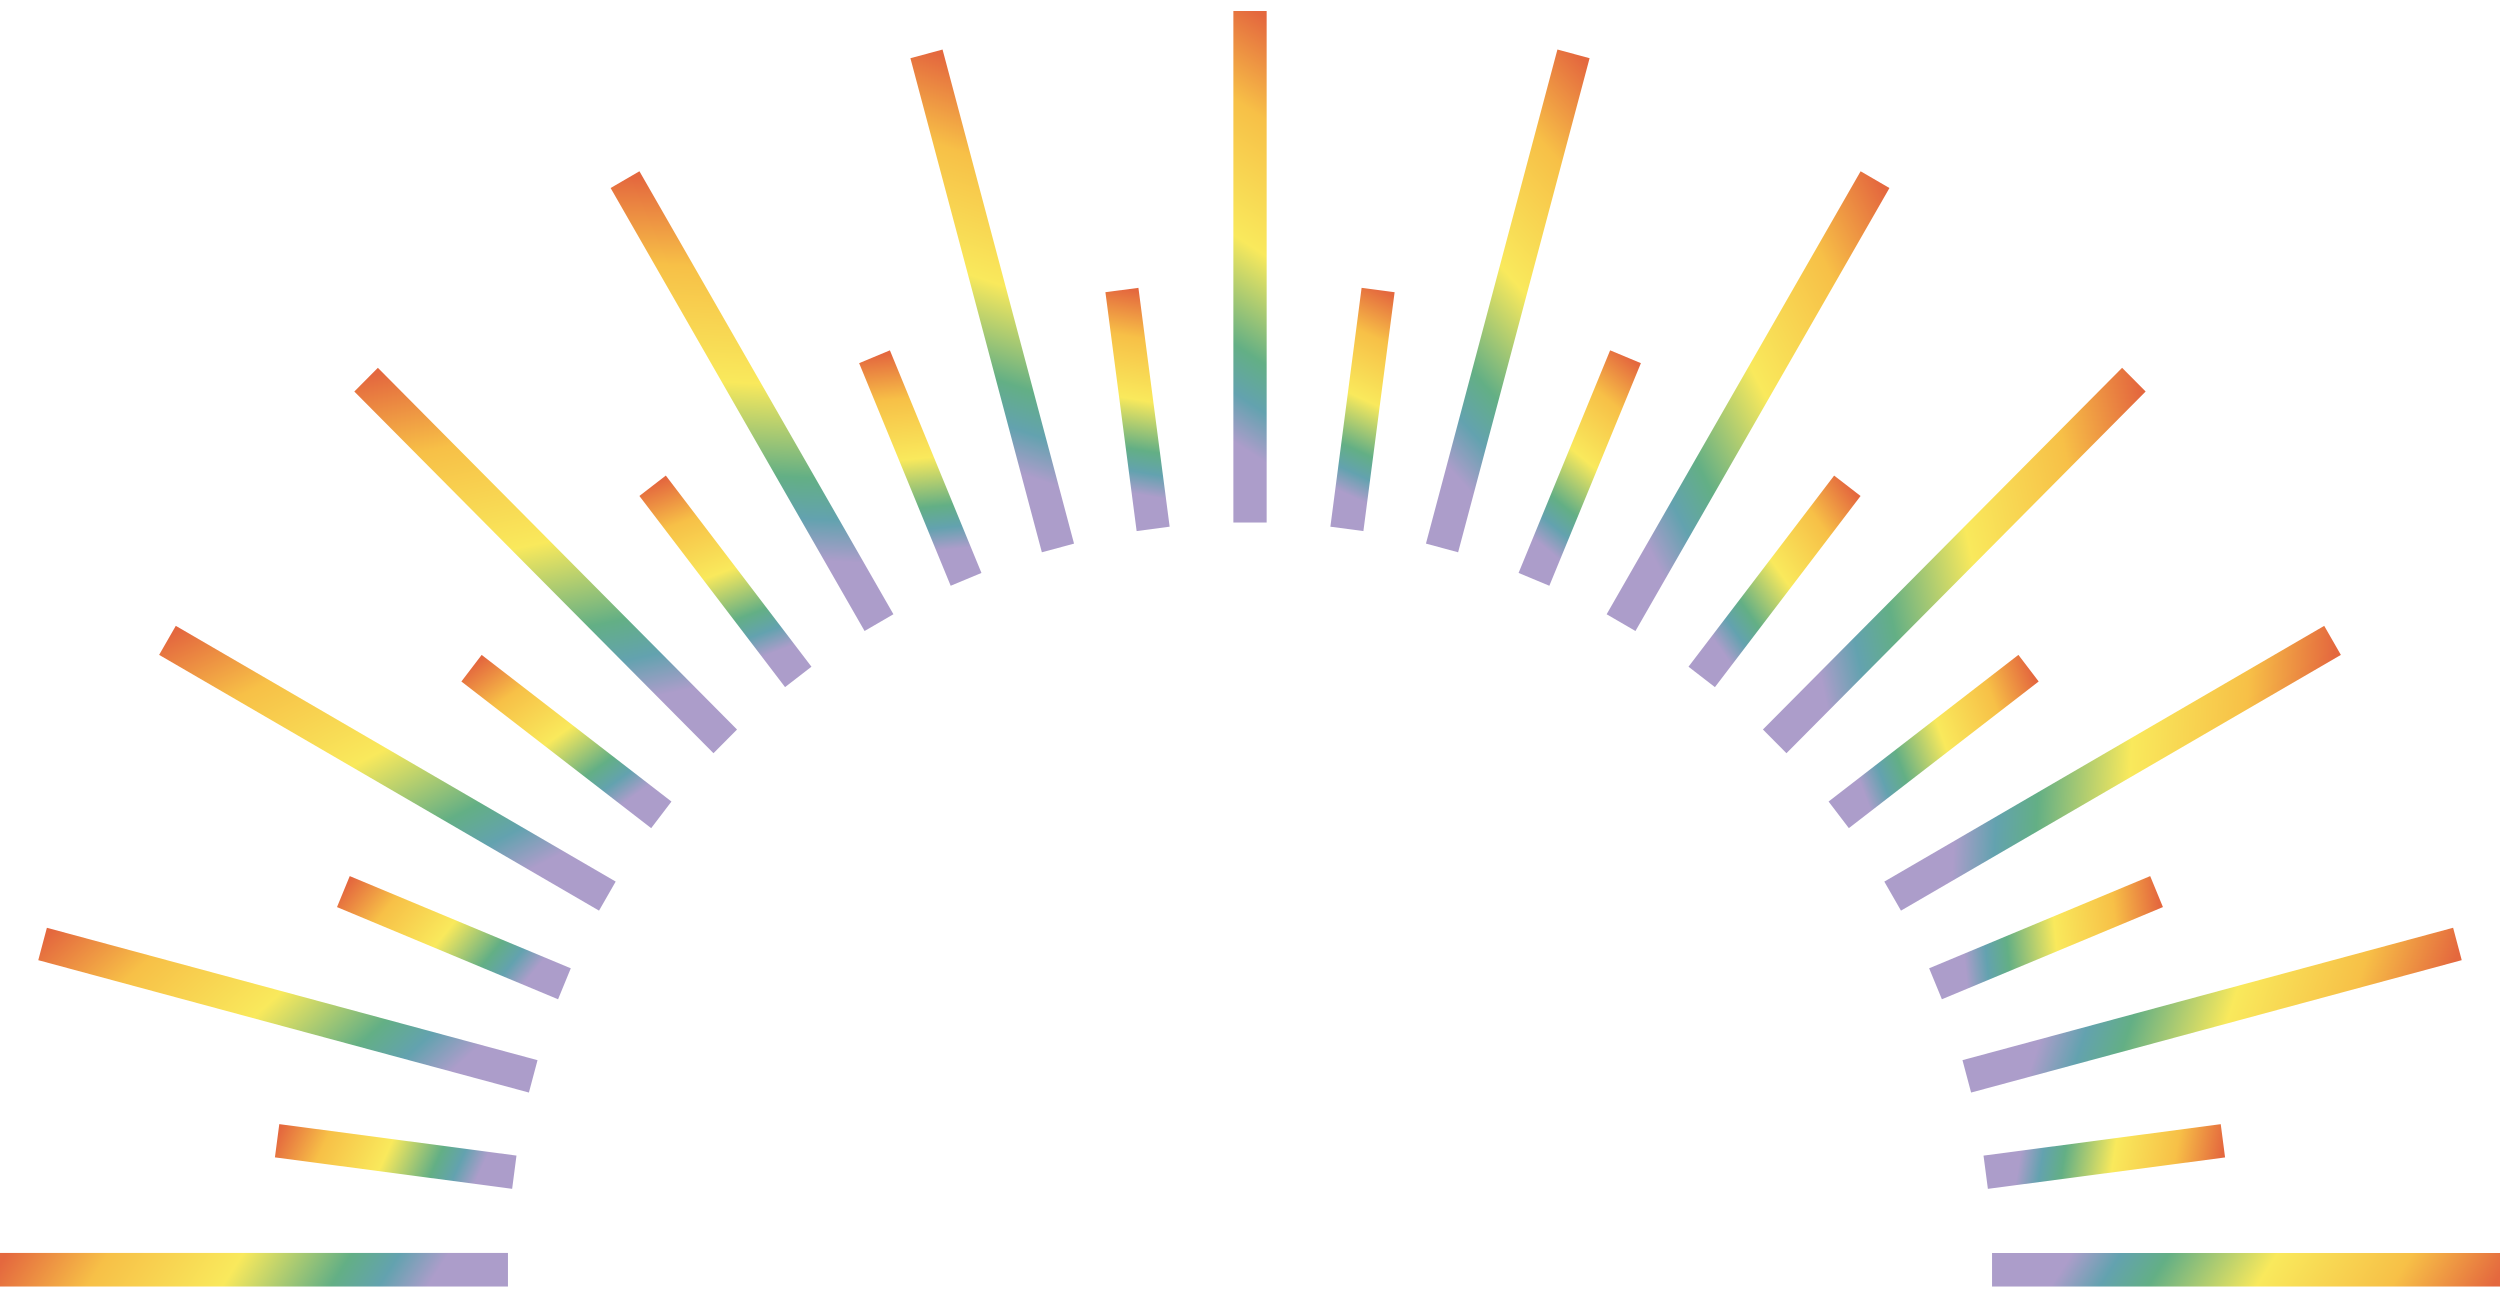 <svg width="98" height="51" viewBox="0 0 98 51" fill="none" xmlns="http://www.w3.org/2000/svg">
<g clip-path="url(#clip0_844_2845)">
<path d="M49.653 0.431H48.348V20.482H49.653V0.431Z" fill="url(#paint0_linear_844_2845)"/>
<path d="M44.626 11.283L43.332 11.454L44.556 20.818L45.85 20.646L44.626 11.283Z" fill="url(#paint1_linear_844_2845)"/>
<path d="M34.884 13.733L33.678 14.236L37.267 22.962L38.473 22.459L34.884 13.733Z" fill="url(#paint2_linear_844_2845)"/>
<path d="M26.1 18.642L25.064 19.442L30.774 26.935L31.809 26.135L26.1 18.642Z" fill="url(#paint3_linear_844_2845)"/>
<path d="M18.881 25.672L18.086 26.715L25.526 32.464L26.321 31.421L18.881 25.672Z" fill="url(#paint4_linear_844_2845)"/>
<path d="M13.71 34.343L13.211 35.558L21.876 39.172L22.375 37.958L13.71 34.343Z" fill="url(#paint5_linear_844_2845)"/>
<path d="M10.948 44.066L10.777 45.369L20.076 46.602L20.246 45.299L10.948 44.066Z" fill="url(#paint6_linear_844_2845)"/>
<path d="M87.223 45.371L87.053 44.067L77.754 45.3L77.925 46.603L87.223 45.371Z" fill="url(#paint7_linear_844_2845)"/>
<path d="M84.787 35.557L84.287 34.343L75.622 37.957L76.122 39.171L84.787 35.557Z" fill="url(#paint8_linear_844_2845)"/>
<path d="M79.916 26.714L79.121 25.671L71.68 31.42L72.475 32.463L79.916 26.714Z" fill="url(#paint9_linear_844_2845)"/>
<path d="M72.934 19.443L71.898 18.643L66.189 26.135L67.225 26.936L72.934 19.443Z" fill="url(#paint10_linear_844_2845)"/>
<path d="M64.323 14.236L63.117 13.733L59.528 22.459L60.734 22.962L64.323 14.236Z" fill="url(#paint11_linear_844_2845)"/>
<path d="M54.669 11.455L53.375 11.283L52.151 20.647L53.445 20.818L54.669 11.455Z" fill="url(#paint12_linear_844_2845)"/>
<path d="M36.948 1.942L35.688 2.282L40.841 21.65L42.102 21.31L36.948 1.942Z" fill="url(#paint13_linear_844_2845)"/>
<path d="M25.066 6.713L23.936 7.37L33.891 24.735L35.022 24.078L25.066 6.713Z" fill="url(#paint14_linear_844_2845)"/>
<path d="M14.812 14.418L13.889 15.348L27.968 29.526L28.891 28.597L14.812 14.418Z" fill="url(#paint15_linear_844_2845)"/>
<path d="M6.891 24.533L6.238 25.671L23.482 35.697L24.135 34.558L6.891 24.533Z" fill="url(#paint16_linear_844_2845)"/>
<path d="M1.838 36.369L1.5 37.639L20.733 42.828L21.071 41.559L1.838 36.369Z" fill="url(#paint17_linear_844_2845)"/>
<path d="M0 49.116L0 50.431H19.912V49.116H0Z" fill="url(#paint18_linear_844_2845)"/>
<path d="M98 50.432V49.117H78.088V50.432H98Z" fill="url(#paint19_linear_844_2845)"/>
<path d="M96.5 37.638L96.162 36.368L76.929 41.558L77.267 42.828L96.5 37.638Z" fill="url(#paint20_linear_844_2845)"/>
<path d="M91.762 25.672L91.109 24.533L73.865 34.559L74.518 35.697L91.762 25.672Z" fill="url(#paint21_linear_844_2845)"/>
<path d="M84.109 15.347L83.186 14.418L69.106 28.596L70.029 29.526L84.109 15.347Z" fill="url(#paint22_linear_844_2845)"/>
<path d="M74.066 7.371L72.936 6.714L62.98 24.079L64.11 24.736L74.066 7.371Z" fill="url(#paint23_linear_844_2845)"/>
<path d="M62.312 2.282L61.051 1.941L55.897 21.309L57.158 21.65L62.312 2.282Z" fill="url(#paint24_linear_844_2845)"/>
</g>
<defs>
<linearGradient id="paint0_linear_844_2845" x1="49" y1="0.296" x2="41.032" y2="12.559" gradientUnits="userSpaceOnUse">
<stop stop-color="#E4683E"/>
<stop offset="0.23" stop-color="#F7C047"/>
<stop offset="0.535" stop-color="#F9E95C"/>
<stop offset="0.78" stop-color="#63AF85"/>
<stop offset="0.89" stop-color="#63A2AF"/>
<stop offset="1" stop-color="#AC9DCA"/>
</linearGradient>
<linearGradient id="paint1_linear_844_2845" x1="43.971" y1="11.305" x2="42.678" y2="19.056" gradientUnits="userSpaceOnUse">
<stop stop-color="#E4683E"/>
<stop offset="0.23" stop-color="#F7C047"/>
<stop offset="0.535" stop-color="#F9E95C"/>
<stop offset="0.78" stop-color="#63AF85"/>
<stop offset="0.89" stop-color="#63A2AF"/>
<stop offset="1" stop-color="#AC9DCA"/>
</linearGradient>
<linearGradient id="paint2_linear_844_2845" x1="34.257" y1="13.926" x2="35.028" y2="21.747" gradientUnits="userSpaceOnUse">
<stop stop-color="#E4683E"/>
<stop offset="0.23" stop-color="#F7C047"/>
<stop offset="0.535" stop-color="#F9E95C"/>
<stop offset="0.78" stop-color="#63AF85"/>
<stop offset="0.89" stop-color="#63A2AF"/>
<stop offset="1" stop-color="#AC9DCA"/>
</linearGradient>
<linearGradient id="paint3_linear_844_2845" x1="25.544" y1="18.992" x2="28.323" y2="26.336" gradientUnits="userSpaceOnUse">
<stop stop-color="#E4683E"/>
<stop offset="0.23" stop-color="#F7C047"/>
<stop offset="0.535" stop-color="#F9E95C"/>
<stop offset="0.78" stop-color="#63AF85"/>
<stop offset="0.89" stop-color="#63A2AF"/>
<stop offset="1" stop-color="#AC9DCA"/>
</linearGradient>
<linearGradient id="paint4_linear_844_2845" x1="18.433" y1="26.155" x2="23.018" y2="32.516" gradientUnits="userSpaceOnUse">
<stop stop-color="#E4683E"/>
<stop offset="0.23" stop-color="#F7C047"/>
<stop offset="0.535" stop-color="#F9E95C"/>
<stop offset="0.78" stop-color="#63AF85"/>
<stop offset="0.89" stop-color="#63A2AF"/>
<stop offset="1" stop-color="#AC9DCA"/>
</linearGradient>
<linearGradient id="paint5_linear_844_2845" x1="13.402" y1="34.926" x2="19.467" y2="39.874" gradientUnits="userSpaceOnUse">
<stop stop-color="#E4683E"/>
<stop offset="0.23" stop-color="#F7C047"/>
<stop offset="0.535" stop-color="#F9E95C"/>
<stop offset="0.78" stop-color="#63AF85"/>
<stop offset="0.89" stop-color="#63A2AF"/>
<stop offset="1" stop-color="#AC9DCA"/>
</linearGradient>
<linearGradient id="paint6_linear_844_2845" x1="10.8" y1="44.709" x2="17.924" y2="47.919" gradientUnits="userSpaceOnUse">
<stop stop-color="#E4683E"/>
<stop offset="0.23" stop-color="#F7C047"/>
<stop offset="0.535" stop-color="#F9E95C"/>
<stop offset="0.78" stop-color="#63AF85"/>
<stop offset="0.89" stop-color="#63A2AF"/>
<stop offset="1" stop-color="#AC9DCA"/>
</linearGradient>
<linearGradient id="paint7_linear_844_2845" x1="87.201" y1="44.711" x2="79.498" y2="43.444" gradientUnits="userSpaceOnUse">
<stop stop-color="#E4683E"/>
<stop offset="0.23" stop-color="#F7C047"/>
<stop offset="0.535" stop-color="#F9E95C"/>
<stop offset="0.78" stop-color="#63AF85"/>
<stop offset="0.89" stop-color="#63A2AF"/>
<stop offset="1" stop-color="#AC9DCA"/>
</linearGradient>
<linearGradient id="paint8_linear_844_2845" x1="84.595" y1="34.926" x2="76.826" y2="35.681" gradientUnits="userSpaceOnUse">
<stop stop-color="#E4683E"/>
<stop offset="0.23" stop-color="#F7C047"/>
<stop offset="0.535" stop-color="#F9E95C"/>
<stop offset="0.78" stop-color="#63AF85"/>
<stop offset="0.89" stop-color="#63A2AF"/>
<stop offset="1" stop-color="#AC9DCA"/>
</linearGradient>
<linearGradient id="paint9_linear_844_2845" x1="79.569" y1="26.154" x2="72.25" y2="28.885" gradientUnits="userSpaceOnUse">
<stop stop-color="#E4683E"/>
<stop offset="0.23" stop-color="#F7C047"/>
<stop offset="0.535" stop-color="#F9E95C"/>
<stop offset="0.78" stop-color="#63AF85"/>
<stop offset="0.89" stop-color="#63A2AF"/>
<stop offset="1" stop-color="#AC9DCA"/>
</linearGradient>
<linearGradient id="paint10_linear_844_2845" x1="72.455" y1="18.992" x2="66.078" y2="23.525" gradientUnits="userSpaceOnUse">
<stop stop-color="#E4683E"/>
<stop offset="0.23" stop-color="#F7C047"/>
<stop offset="0.535" stop-color="#F9E95C"/>
<stop offset="0.78" stop-color="#63AF85"/>
<stop offset="0.89" stop-color="#63A2AF"/>
<stop offset="1" stop-color="#AC9DCA"/>
</linearGradient>
<linearGradient id="paint11_linear_844_2845" x1="63.744" y1="13.926" x2="58.748" y2="19.965" gradientUnits="userSpaceOnUse">
<stop stop-color="#E4683E"/>
<stop offset="0.23" stop-color="#F7C047"/>
<stop offset="0.535" stop-color="#F9E95C"/>
<stop offset="0.78" stop-color="#63AF85"/>
<stop offset="0.89" stop-color="#63A2AF"/>
<stop offset="1" stop-color="#AC9DCA"/>
</linearGradient>
<linearGradient id="paint12_linear_844_2845" x1="54.03" y1="11.306" x2="50.768" y2="18.446" gradientUnits="userSpaceOnUse">
<stop stop-color="#E4683E"/>
<stop offset="0.23" stop-color="#F7C047"/>
<stop offset="0.535" stop-color="#F9E95C"/>
<stop offset="0.78" stop-color="#63AF85"/>
<stop offset="0.89" stop-color="#63A2AF"/>
<stop offset="1" stop-color="#AC9DCA"/>
</linearGradient>
<linearGradient id="paint13_linear_844_2845" x1="36.283" y1="1.982" x2="31.77" y2="15.914" gradientUnits="userSpaceOnUse">
<stop stop-color="#E4683E"/>
<stop offset="0.23" stop-color="#F7C047"/>
<stop offset="0.535" stop-color="#F9E95C"/>
<stop offset="0.78" stop-color="#63AF85"/>
<stop offset="0.89" stop-color="#63A2AF"/>
<stop offset="1" stop-color="#AC9DCA"/>
</linearGradient>
<linearGradient id="paint14_linear_844_2845" x1="24.434" y1="6.925" x2="23.705" y2="21.561" gradientUnits="userSpaceOnUse">
<stop stop-color="#E4683E"/>
<stop offset="0.23" stop-color="#F7C047"/>
<stop offset="0.535" stop-color="#F9E95C"/>
<stop offset="0.78" stop-color="#63AF85"/>
<stop offset="0.89" stop-color="#63A2AF"/>
<stop offset="1" stop-color="#AC9DCA"/>
</linearGradient>
<linearGradient id="paint15_linear_844_2845" x1="14.255" y1="14.787" x2="17.364" y2="29.104" gradientUnits="userSpaceOnUse">
<stop stop-color="#E4683E"/>
<stop offset="0.23" stop-color="#F7C047"/>
<stop offset="0.535" stop-color="#F9E95C"/>
<stop offset="0.78" stop-color="#63AF85"/>
<stop offset="0.89" stop-color="#63A2AF"/>
<stop offset="1" stop-color="#AC9DCA"/>
</linearGradient>
<linearGradient id="paint16_linear_844_2845" x1="6.449" y1="25.034" x2="13.167" y2="38.034" gradientUnits="userSpaceOnUse">
<stop stop-color="#E4683E"/>
<stop offset="0.23" stop-color="#F7C047"/>
<stop offset="0.535" stop-color="#F9E95C"/>
<stop offset="0.78" stop-color="#63AF85"/>
<stop offset="0.89" stop-color="#63A2AF"/>
<stop offset="1" stop-color="#AC9DCA"/>
</linearGradient>
<linearGradient id="paint17_linear_844_2845" x1="1.539" y1="36.969" x2="11.384" y2="47.762" gradientUnits="userSpaceOnUse">
<stop stop-color="#E4683E"/>
<stop offset="0.23" stop-color="#F7C047"/>
<stop offset="0.535" stop-color="#F9E95C"/>
<stop offset="0.78" stop-color="#63AF85"/>
<stop offset="0.89" stop-color="#63A2AF"/>
<stop offset="1" stop-color="#AC9DCA"/>
</linearGradient>
<linearGradient id="paint18_linear_844_2845" x1="-0.134" y1="49.773" x2="12.144" y2="57.641" gradientUnits="userSpaceOnUse">
<stop stop-color="#E4683E"/>
<stop offset="0.23" stop-color="#F7C047"/>
<stop offset="0.535" stop-color="#F9E95C"/>
<stop offset="0.78" stop-color="#63AF85"/>
<stop offset="0.89" stop-color="#63A2AF"/>
<stop offset="1" stop-color="#AC9DCA"/>
</linearGradient>
<linearGradient id="paint19_linear_844_2845" x1="98.134" y1="49.774" x2="85.856" y2="41.907" gradientUnits="userSpaceOnUse">
<stop stop-color="#E4683E"/>
<stop offset="0.23" stop-color="#F7C047"/>
<stop offset="0.535" stop-color="#F9E95C"/>
<stop offset="0.78" stop-color="#63AF85"/>
<stop offset="0.89" stop-color="#63A2AF"/>
<stop offset="1" stop-color="#AC9DCA"/>
</linearGradient>
<linearGradient id="paint20_linear_844_2845" x1="96.46" y1="36.968" x2="82.589" y2="32.537" gradientUnits="userSpaceOnUse">
<stop stop-color="#E4683E"/>
<stop offset="0.23" stop-color="#F7C047"/>
<stop offset="0.535" stop-color="#F9E95C"/>
<stop offset="0.78" stop-color="#63AF85"/>
<stop offset="0.89" stop-color="#63A2AF"/>
<stop offset="1" stop-color="#AC9DCA"/>
</linearGradient>
<linearGradient id="paint21_linear_844_2845" x1="91.552" y1="25.035" x2="77.016" y2="24.321" gradientUnits="userSpaceOnUse">
<stop stop-color="#E4683E"/>
<stop offset="0.23" stop-color="#F7C047"/>
<stop offset="0.535" stop-color="#F9E95C"/>
<stop offset="0.78" stop-color="#63AF85"/>
<stop offset="0.89" stop-color="#63A2AF"/>
<stop offset="1" stop-color="#AC9DCA"/>
</linearGradient>
<linearGradient id="paint22_linear_844_2845" x1="83.742" y1="14.787" x2="69.507" y2="17.835" gradientUnits="userSpaceOnUse">
<stop stop-color="#E4683E"/>
<stop offset="0.23" stop-color="#F7C047"/>
<stop offset="0.535" stop-color="#F9E95C"/>
<stop offset="0.78" stop-color="#63AF85"/>
<stop offset="0.89" stop-color="#63A2AF"/>
<stop offset="1" stop-color="#AC9DCA"/>
</linearGradient>
<linearGradient id="paint23_linear_844_2845" x1="73.568" y1="6.926" x2="60.583" y2="13.543" gradientUnits="userSpaceOnUse">
<stop stop-color="#E4683E"/>
<stop offset="0.23" stop-color="#F7C047"/>
<stop offset="0.535" stop-color="#F9E95C"/>
<stop offset="0.78" stop-color="#63AF85"/>
<stop offset="0.89" stop-color="#63A2AF"/>
<stop offset="1" stop-color="#AC9DCA"/>
</linearGradient>
<linearGradient id="paint24_linear_844_2845" x1="61.716" y1="1.981" x2="50.862" y2="11.744" gradientUnits="userSpaceOnUse">
<stop stop-color="#E4683E"/>
<stop offset="0.23" stop-color="#F7C047"/>
<stop offset="0.535" stop-color="#F9E95C"/>
<stop offset="0.78" stop-color="#63AF85"/>
<stop offset="0.89" stop-color="#63A2AF"/>
<stop offset="1" stop-color="#AC9DCA"/>
</linearGradient>
<clipPath id="clip0_844_2845">
<rect width="98" height="50" fill="white" transform="translate(0 0.431)"/>
</clipPath>
</defs>
</svg>
